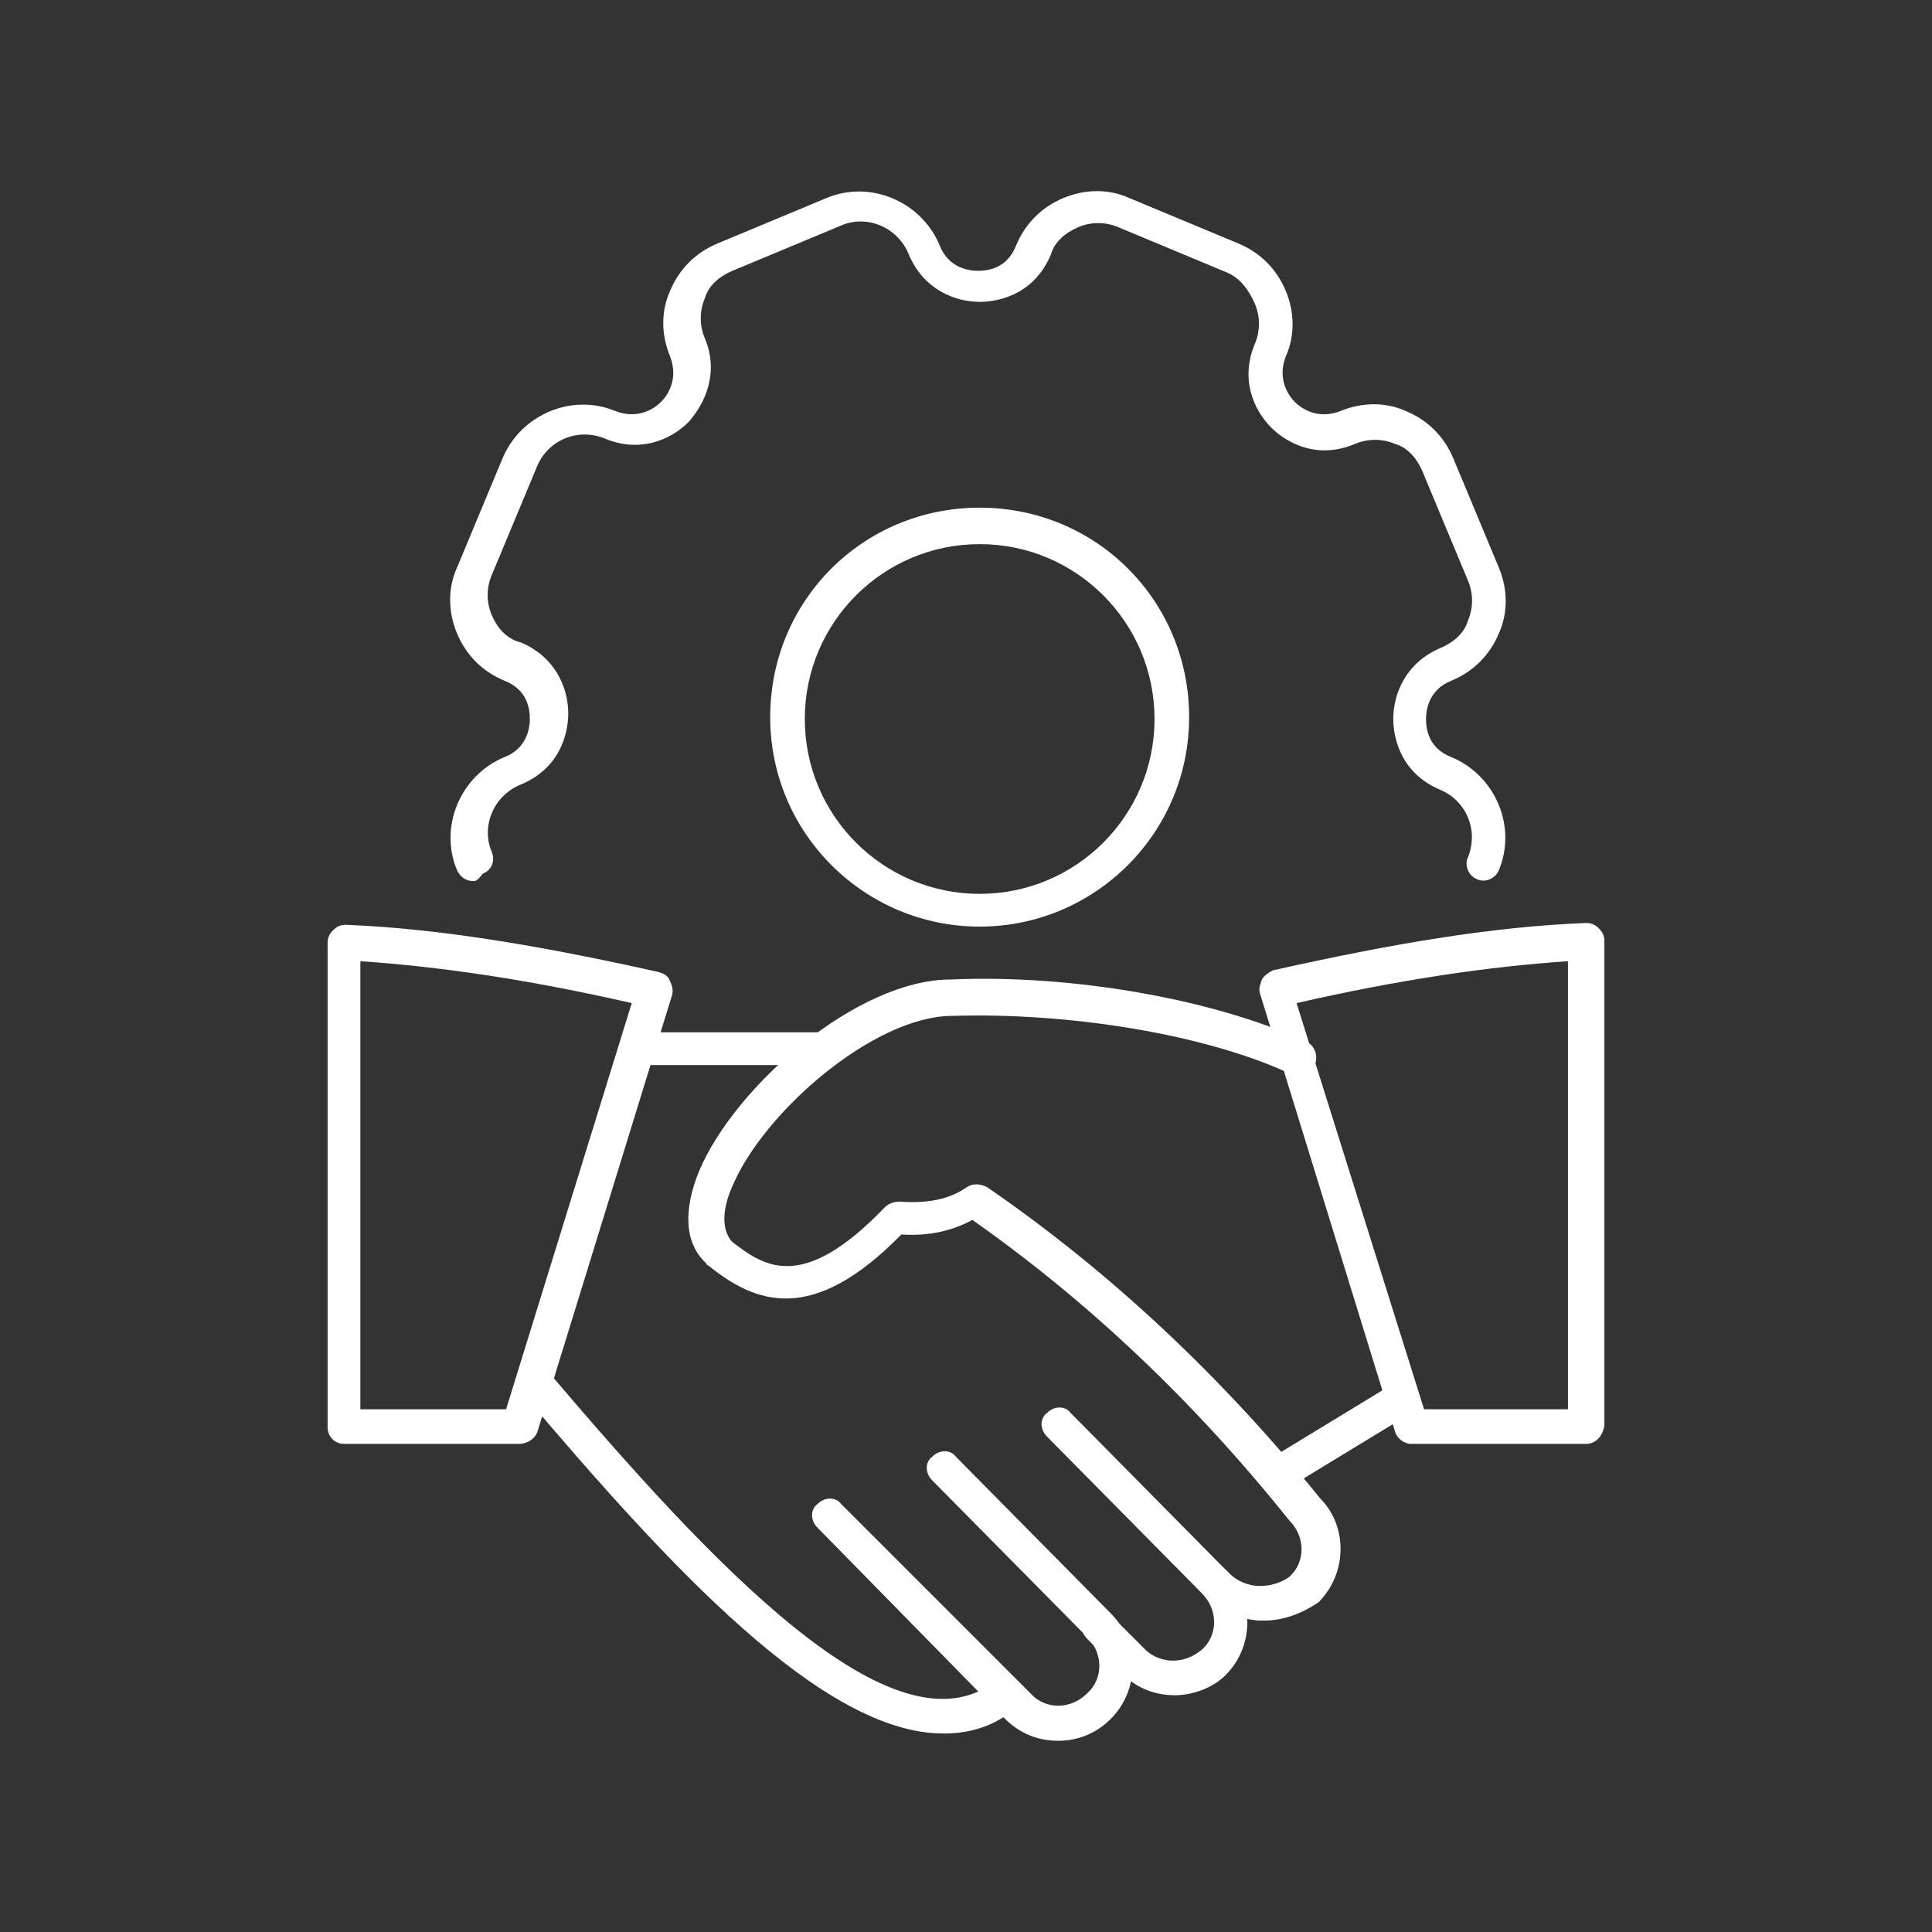 <?xml version="1.0" encoding="UTF-8"?>
<svg id="Layer_1" data-name="Layer 1" xmlns="http://www.w3.org/2000/svg" viewBox="0 0 512 512">
  <rect x="0" y="0" width="512" height="512" fill="#333333" stroke="none"/>
  <defs>
    <style>
      .cls-1 {
        fill: #fff;
      }
    </style>
  </defs>
  <path class="cls-1" d="m249.97,459.39c-31.86,0-72.4-43.92-111.98-90.74-1.45-1.93-1.45-4.83.48-6.27s4.83-1.45,6.27.48c43.44,51.16,92.19,103.77,119.22,82.54,1.93-1.45,4.83-1.45,6.27.97,1.45,1.93,1.45,4.83-.97,6.27-5.79,4.83-12.07,6.76-19.31,6.76Z"/>
  <path class="cls-1" d="m280.37,461.32c-5.31,0-10.14-1.93-14-5.79l-49.72-50.68c-1.93-1.93-1.93-4.83,0-6.27,1.93-1.93,4.83-1.93,6.27,0l50.2,50.2c3.86,4.34,10.62,4.34,14.96,0,4.34-3.86,4.34-10.62,0-14.96l-41.03-41.51c-1.93-1.93-1.93-4.83,0-6.27,1.93-1.93,4.83-1.93,6.27,0l41.03,41.51c7.72,7.72,7.72,20.27,0,27.99-3.86,3.86-8.69,5.79-14,5.79Z"/>
  <path class="cls-1" d="m311.27,449.25c-5.31,0-10.14-1.93-14-5.79l-9.17-9.17c-1.93-1.93-1.93-4.83,0-6.27,1.93-1.93,4.83-1.93,6.27,0l9.17,9.17c1.93,1.93,4.83,2.9,7.24,2.9,2.9,0,5.31-.97,7.72-2.9,4.34-3.86,4.34-10.62,0-14.96l-41.03-41.51c-1.93-1.93-1.93-4.83,0-6.27,1.93-1.93,4.83-1.93,6.27,0l41.03,41.51c7.72,7.72,7.72,20.27,0,27.99-3.38,3.38-8.69,5.31-13.51,5.31Z"/>
  <path class="cls-1" d="m334.92,429.46h-1.45c-5.31-.48-10.62-2.41-14-6.27-1.93-1.93-1.93-4.83,0-6.27,1.93-1.93,4.83-1.93,6.27,0,1.93,1.93,4.83,3.38,8.21,3.38,2.9,0,5.79-.97,7.72-2.41,4.34-3.86,4.34-10.62,0-14.96-25.1-31.37-53.09-57.92-83.98-79.64-5.31,2.9-11.58,4.34-18.82,3.86-23.65,24.13-38.61,18.34-51.16,8.21,0,0-.48,0-.48-.48-5.79-5.31-6.27-14-1.93-24.62,9.65-22.69,41.99-50.68,66.61-50.68,32.34-1.45,69.99,5.31,94.12,16.41,2.41.97,3.38,3.86,2.41,6.27-.97,2.41-3.86,3.38-6.27,2.41-22.69-10.62-58.89-16.41-89.78-15.45-20.75,0-50.2,25.58-58.4,45.37-1.93,4.34-3.38,10.62,0,14.48,8.21,6.27,18.34,14,40.54-9.17.97-.97,2.41-1.45,3.86-1.45,7.24.48,13.03-.48,17.86-3.86,1.45-.97,3.38-.97,5.31,0,32.34,22.2,62.26,50.2,88.33,82.54,7.24,7.24,7.24,19.79-.48,27.51-4.34,2.9-9.17,4.83-14.48,4.83Z"/>
  <path class="cls-1" d="m218.59,282.25h-49.72c-2.41,0-4.34-1.93-4.34-4.34s1.93-4.34,4.34-4.34h50.2c2.41,0,4.34,1.93,4.34,4.34s-1.93,4.34-4.83,4.34Z"/>
  <path class="cls-1" d="m338.3,395.67c-1.45,0-2.9-.97-3.86-2.41-1.45-1.93-.48-4.83,1.45-6.27l33.3-20.27c1.93-1.45,4.83-.48,6.27,1.45s.48,4.83-1.45,6.27l-33.3,20.27c-.48.97-1.45.97-2.41.97Z"/>
  <path class="cls-1" d="m137.5,382.64h-46.34c-2.41,0-4.34-1.93-4.34-4.34v-128.39c0-1.45.48-2.41,1.45-3.38s1.93-1.45,3.38-1.45c24.13.97,50.68,5.31,83.02,12.55,1.45.48,2.41.97,2.9,2.41.48.97.97,2.41.48,3.86l-35.72,115.84c-.97,1.93-2.9,2.9-4.83,2.9Zm-41.51-9.17h38.13l33.3-107.64c-27.51-6.27-50.68-9.65-71.92-11.1v118.74h.48Z"/>
  <path class="cls-1" d="m420.35,382.64h-46.34c-1.93,0-3.86-1.45-4.34-3.38l-35.72-115.84c-.48-1.45,0-2.41.48-3.86.48-.97,1.93-1.93,2.9-2.41,32.34-7.24,58.4-11.58,83.02-12.55,1.45,0,2.41.48,3.38,1.45s1.45,1.93,1.45,3.38v128.39c-.48,2.9-2.41,4.83-4.83,4.83Zm-42.96-9.17h38.13v-118.74c-21.24,1.45-44.41,4.83-71.92,11.1l33.79,107.64Z"/>
  <path class="cls-1" d="m259.62,245.56c-30.41,0-55.51-24.62-55.51-55.51s24.62-55.51,55.51-55.51,55.51,24.62,55.51,55.51-25.1,55.51-55.51,55.51Zm0-101.36c-25.58,0-46.34,20.75-46.34,46.34s20.75,46.34,46.34,46.34,46.34-20.75,46.34-46.34-20.75-46.34-46.34-46.34Zm-134.18,89.29c-1.93,0-3.38-.97-4.34-2.9-4.83-11.58.97-25.1,12.55-29.93,6.27-2.41,6.76-8.21,6.76-10.14,0-2.41-.48-7.72-6.76-10.14-5.79-2.41-10.14-6.76-12.55-12.55s-2.41-12.07,0-17.38l12.07-28.96c4.83-11.58,18.34-17.38,29.93-12.55,6.27,2.41,10.62-.97,12.07-2.41s4.83-5.79,2.41-12.07c-2.41-5.79-2.41-12.07,0-17.38,2.41-5.79,6.76-10.14,12.55-12.55l28.96-12.07c11.58-4.83,25.1.97,29.93,12.55,2.41,6.27,8.21,6.76,10.14,6.76,2.41,0,7.72-.48,10.14-6.76,2.41-5.79,6.76-10.14,12.55-12.55,5.79-2.41,12.07-2.41,17.38,0l28.96,12.07c5.79,2.41,10.14,6.76,12.55,12.55,2.41,5.79,2.41,12.07,0,17.38-2.41,6.27.97,10.62,2.41,12.07s5.79,4.83,12.07,2.41c5.79-2.41,12.07-2.41,17.38,0,5.79,2.41,10.14,6.76,12.55,12.55l12.07,28.96c2.41,5.79,2.41,12.07,0,17.38-2.41,5.79-6.76,10.14-12.55,12.55-6.27,2.41-6.76,8.21-6.76,10.14,0,2.41.48,7.72,6.76,10.14,11.58,4.83,17.38,18.34,12.55,29.93-.97,2.41-3.86,3.38-5.79,2.41-2.41-.97-3.38-3.86-2.41-5.79,2.9-7.24-.48-14.96-7.24-17.86-11.58-4.83-12.55-15.45-12.55-18.82,0-6.76,3.38-14.96,12.55-18.82,3.38-1.45,6.27-3.86,7.24-7.24,1.45-3.38,1.45-7.24,0-10.62l-12.07-28.96c-1.45-3.38-3.86-6.27-7.24-7.24-3.38-1.45-7.24-1.45-10.62,0-11.58,4.83-19.79-1.93-22.2-4.34-4.83-4.83-8.21-13.03-4.34-22.2,1.45-3.38,1.45-7.24,0-10.62s-3.86-6.76-7.24-8.21l-28.96-12.07c-3.38-1.45-7.24-1.45-10.62,0s-6.27,3.86-7.24,7.24c-4.83,11.58-15.45,12.55-18.82,12.55-6.76,0-14.96-3.38-18.82-12.55-2.9-7.24-11.1-10.62-17.86-7.72l-28.96,12.07c-3.38,1.45-6.27,3.86-7.24,7.24-1.45,3.38-1.45,7.24,0,10.62,3.86,9.17,0,17.38-4.34,22.2-4.83,4.83-13.03,8.21-22.2,4.34-7.24-2.9-14.96.48-17.86,7.24l-12.07,28.96c-1.45,3.38-1.45,7.24,0,10.62s3.86,6.27,7.72,7.24c9.17,3.86,12.55,12.07,12.55,18.82,0,3.38-.97,14-12.55,18.82-7.24,2.9-10.62,11.1-7.72,17.86.97,2.41,0,4.83-2.41,5.79-1.45,1.93-1.93,1.93-2.41,1.93Z"/>
</svg>